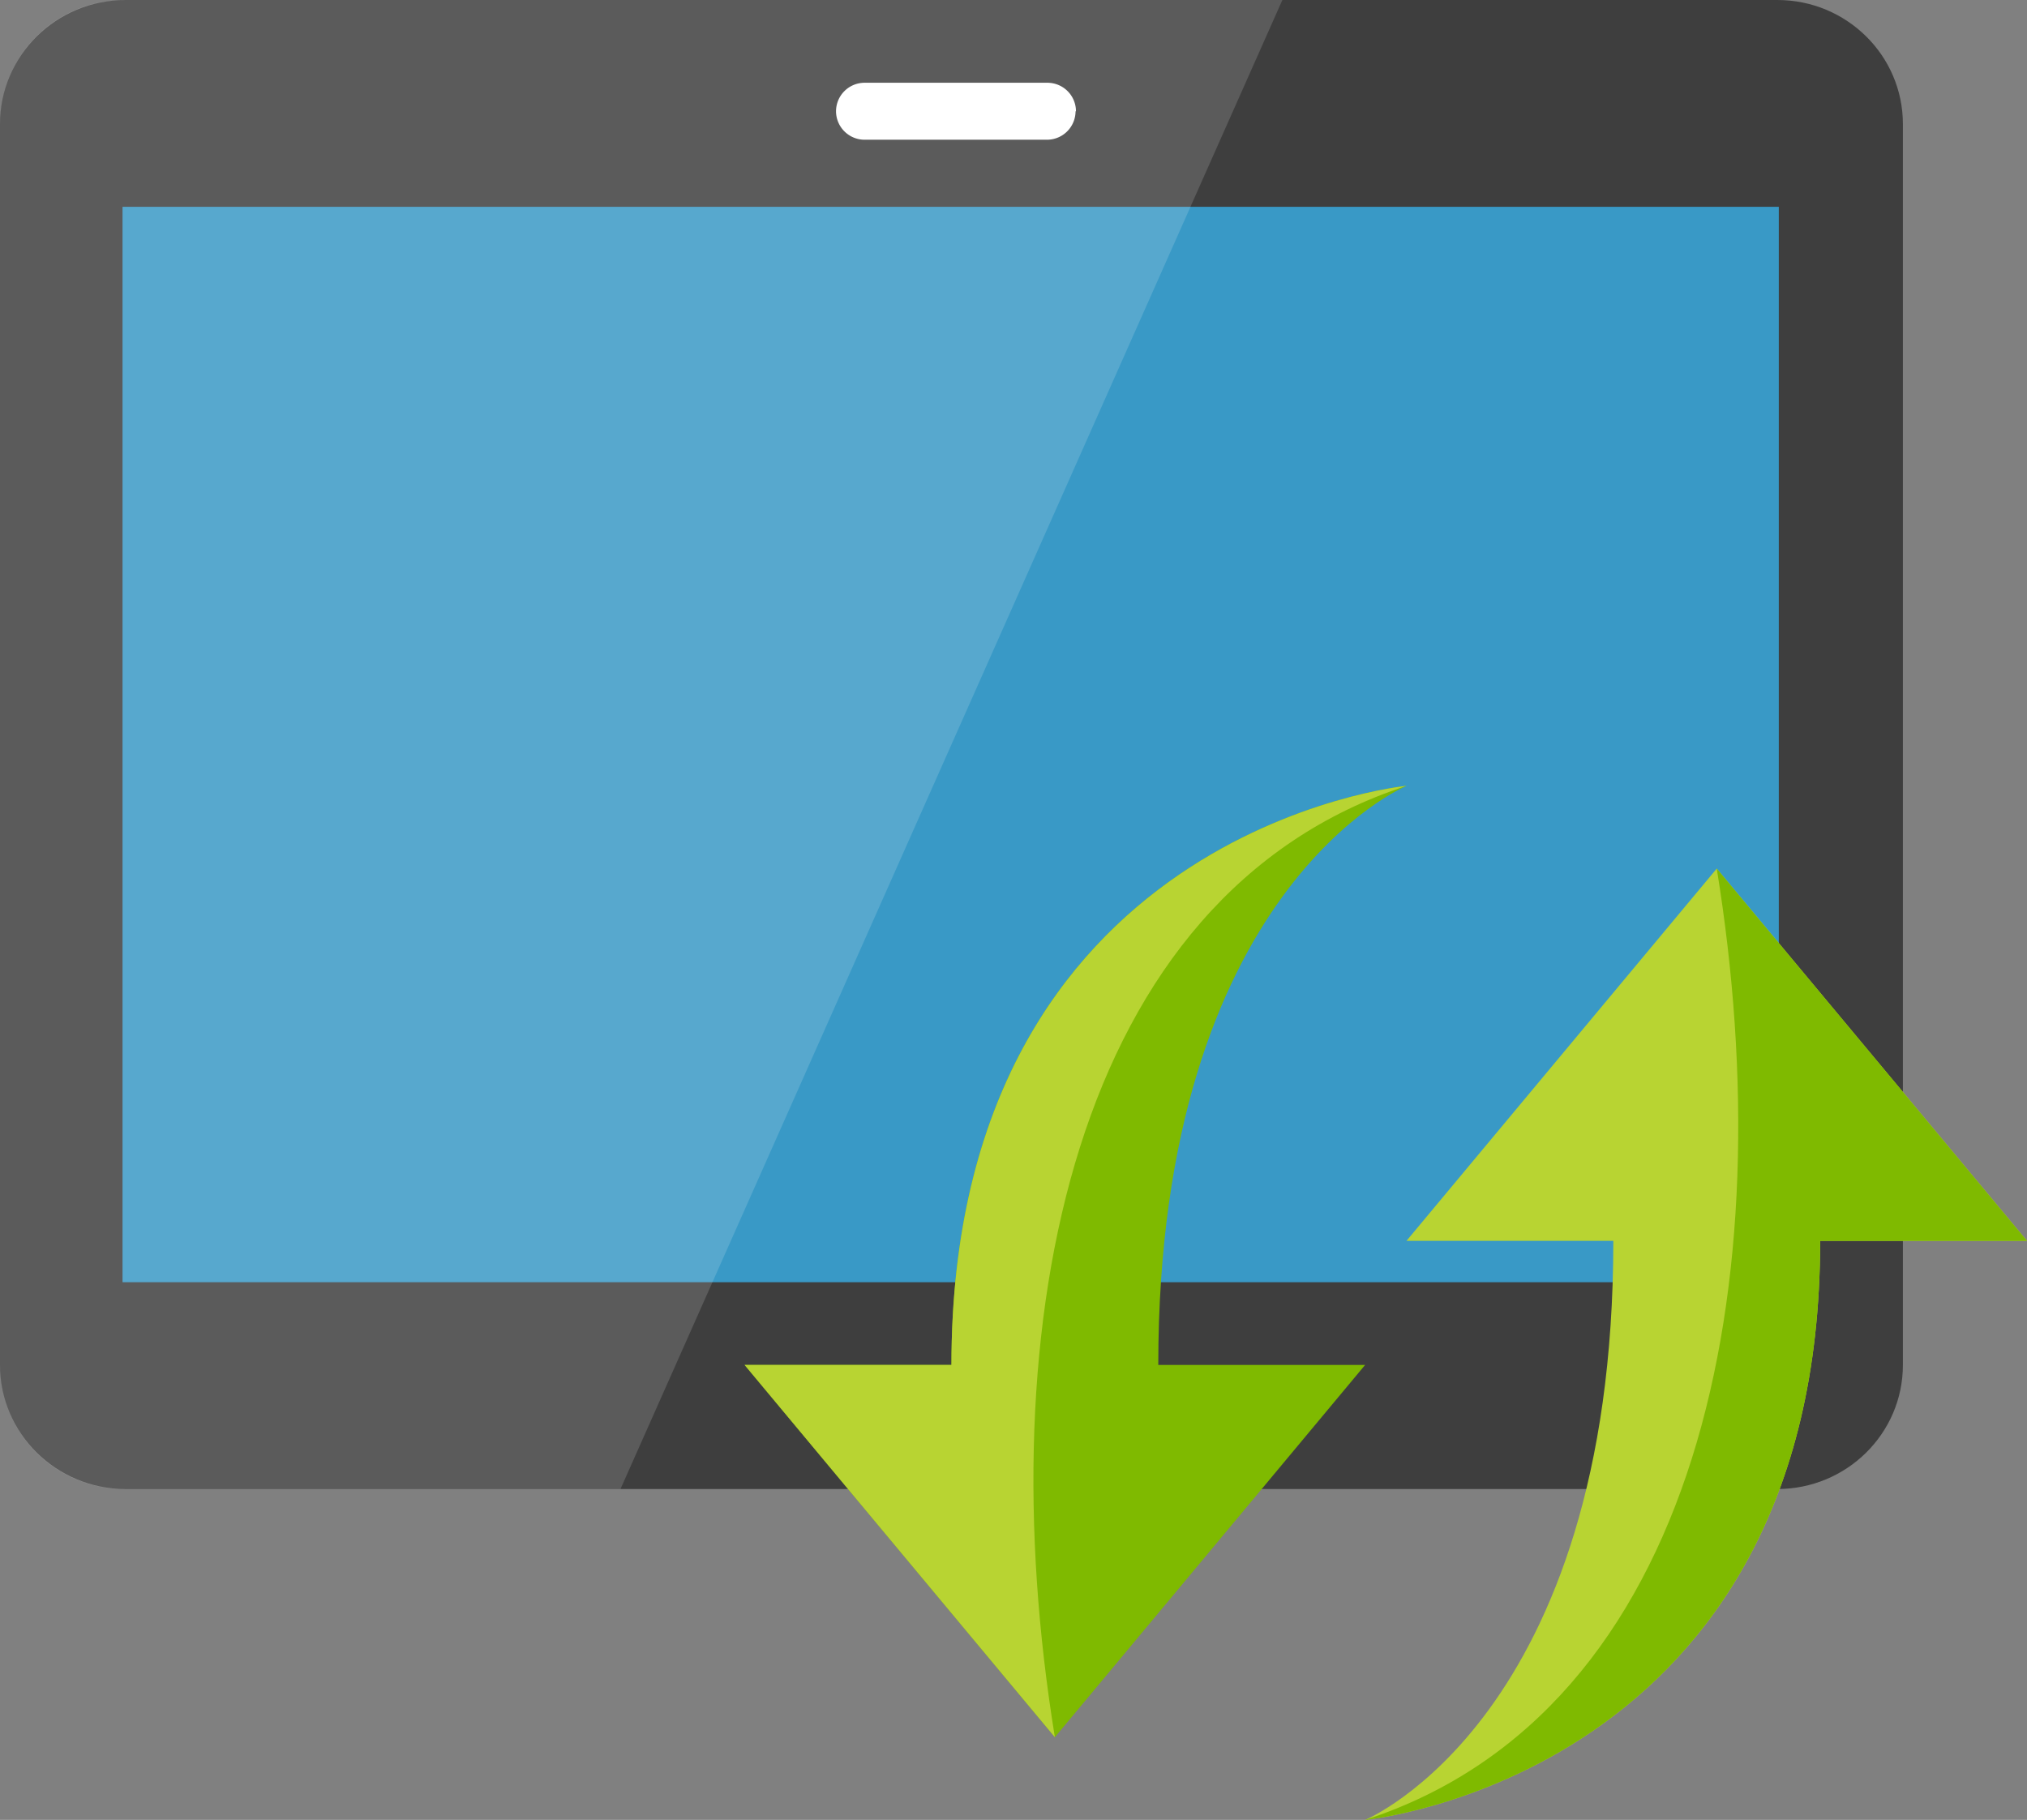 <svg xmlns="http://www.w3.org/2000/svg" width="49" height="44"><rect width="100%" height="100%" fill="#808080" stroke="none"/><path d="M46 33c0 1.657-1.36 3-3.036 3H3.036C1.36 36 0 34.657 0 33V3c0-1.657 1.36-3 3.036-3h39.928C44.64 0 46 1.343 46 3z" fill="#3e3e3e"/><path d="M2.962 5H43v26H2.962z" fill="#3999c6"/><g fill="#fff"><path d="M26 2.69a.69.69 0 0 1-.688.688H20.9a.69.69 0 0 1-.69-.688.69.69 0 0 1 .69-.689h4.422a.69.69 0 0 1 .688.689"/><path d="M31 0H3a3 3 0 0 0-3 3v30a3 3 0 0 0 3 3h12z" opacity=".15"/></g><g fill-rule="evenodd"><path d="M33 44s11-1.063 11-14h5l-7.5-9-7.5 9h5c0 11.52-6 14-6 14z" fill="#b8d432"/><path d="M33 44s11-1.063 11-14h5l-7.5-9c1.628 10-.4 20.365-8.5 23zm1-25s-11 1.063-11 14h-5l7.5 9 7.5-9h-5c0-11.52 6-14 6-14z" fill="#7fba00"/><path d="M34 19s-11 1.063-11 14h-5l7.5 9c-1.628-10 .41-20.365 8.5-23z" fill="#b8d432"/></g></svg>